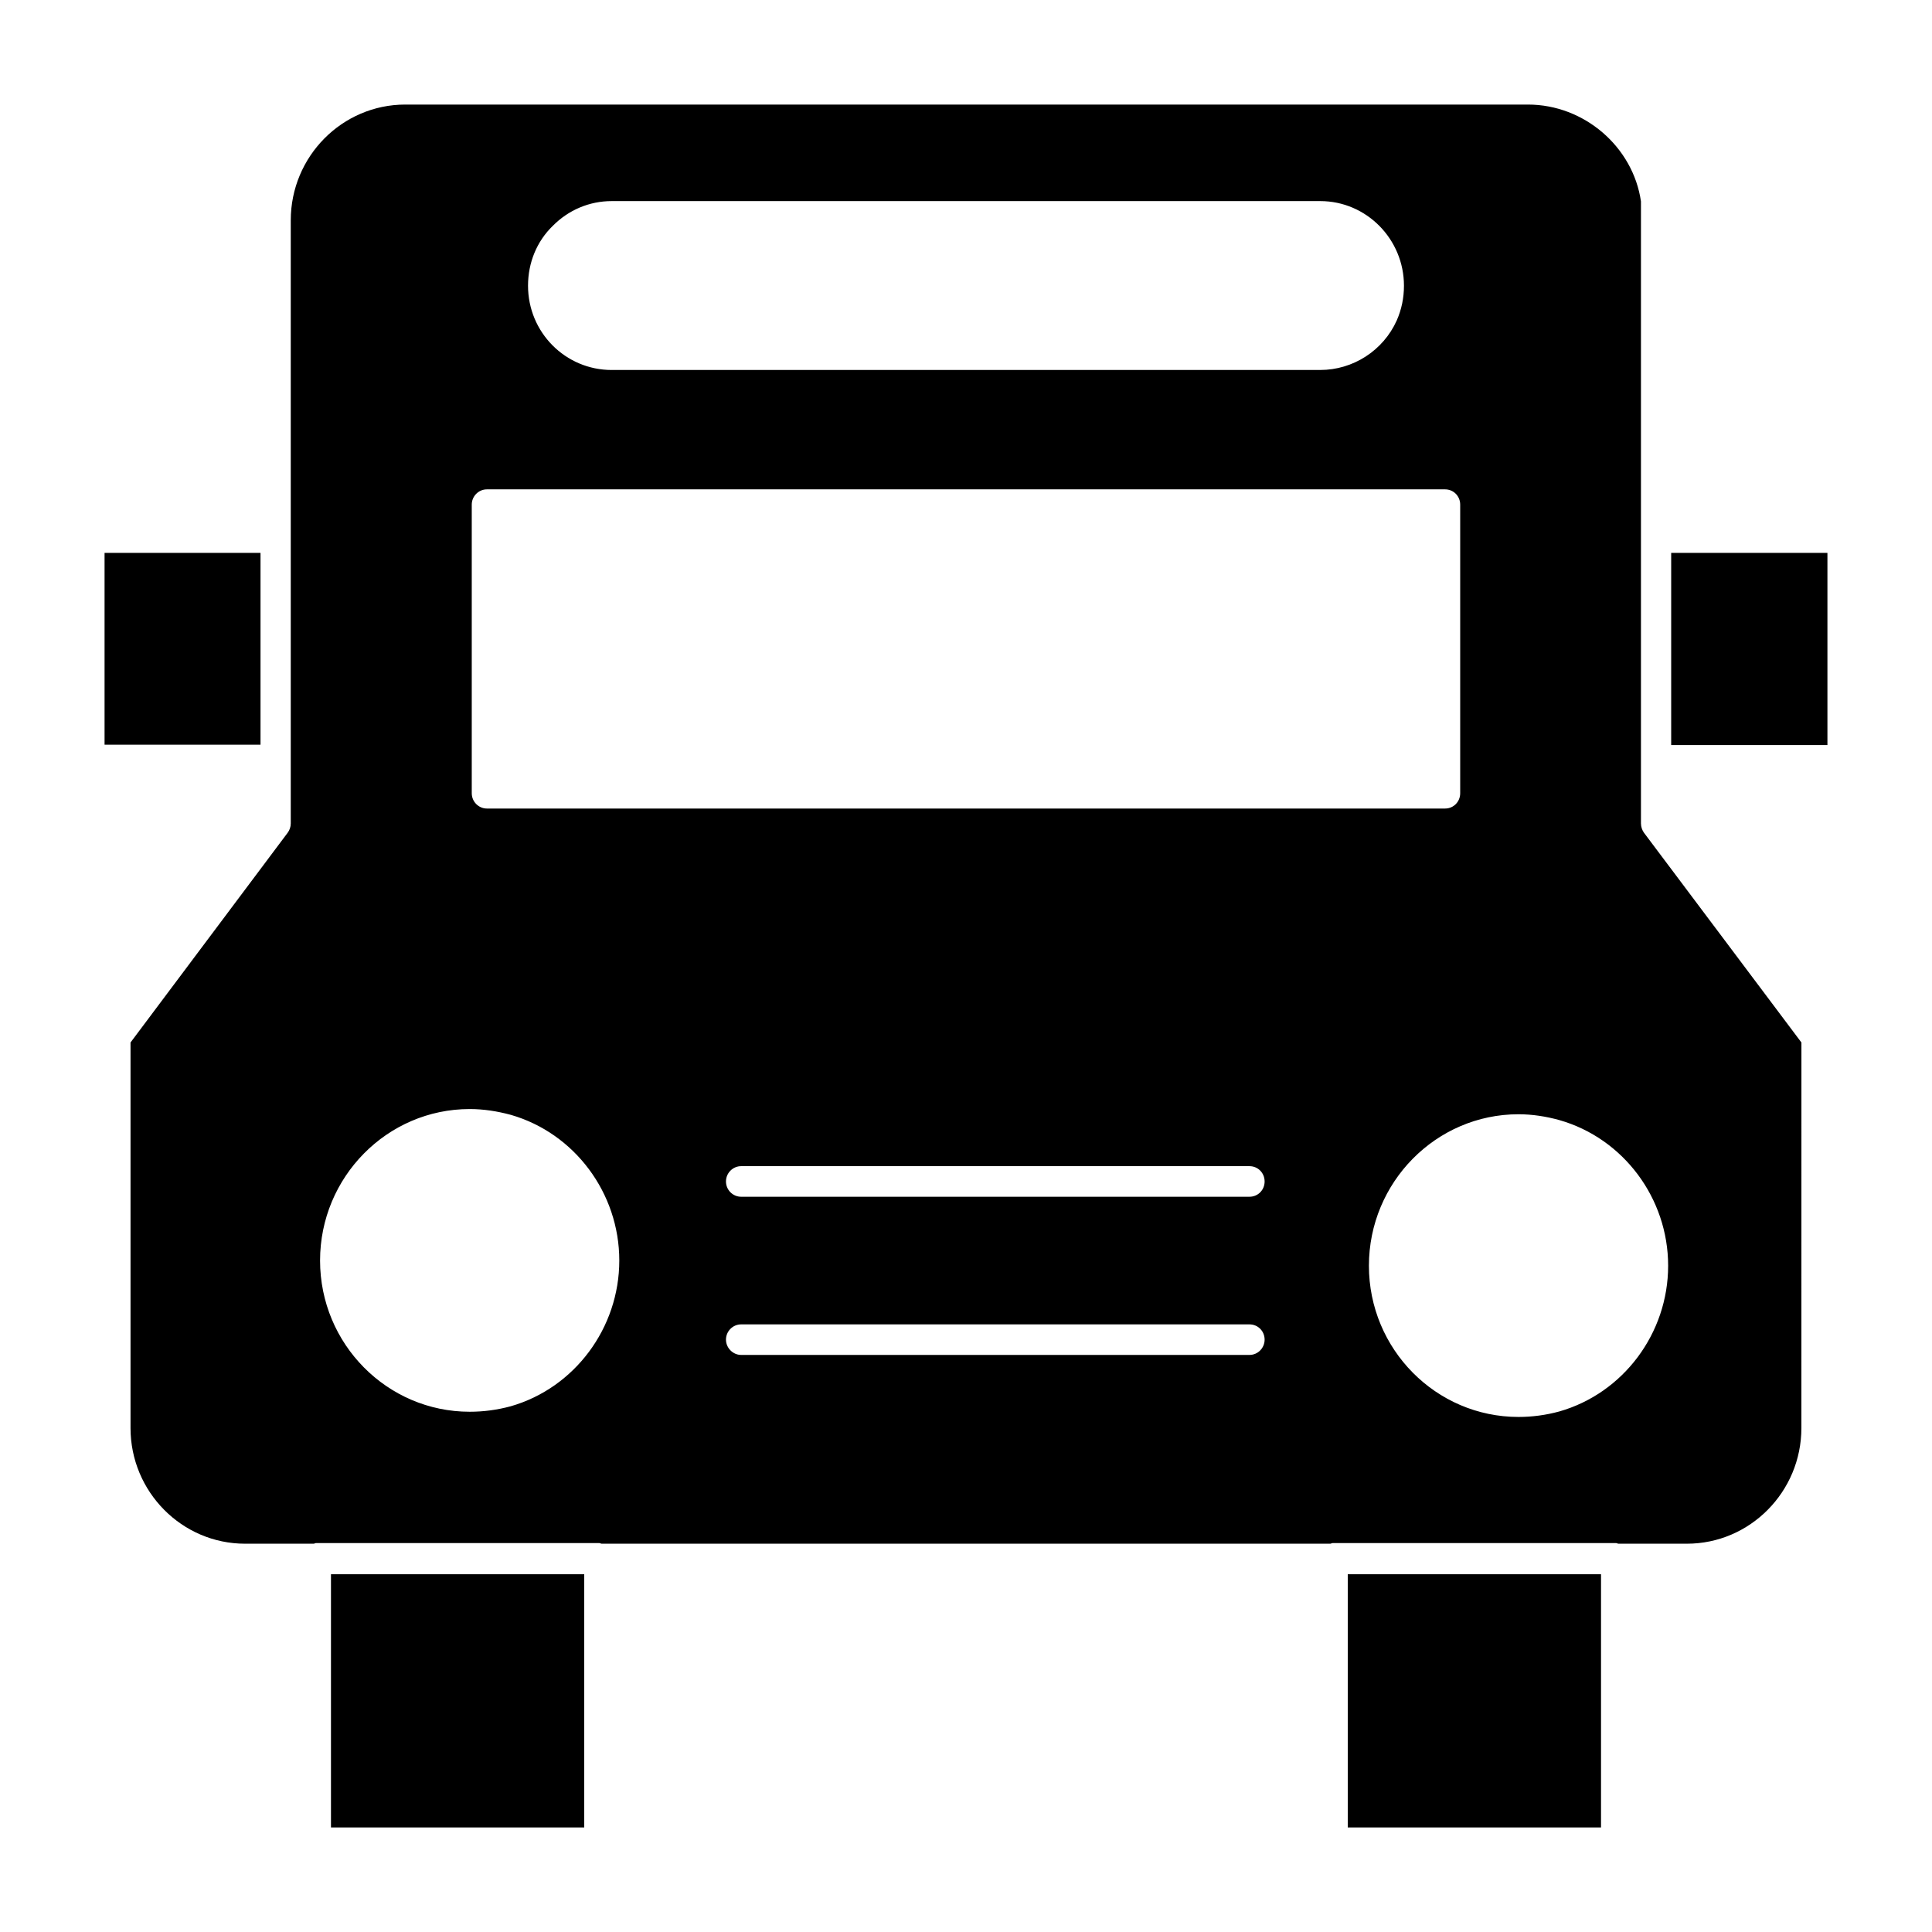 <?xml version="1.0" encoding="UTF-8"?>
<!-- Uploaded to: ICON Repo, www.svgrepo.com, Generator: ICON Repo Mixer Tools -->
<svg fill="#000000" width="800px" height="800px" version="1.1" viewBox="144 144 512 512" xmlns="http://www.w3.org/2000/svg">
 <g>
  <path d="m171.71 290.52h41.328v50.828h-41.328z"/>
  <path d="m231.71 561.19h67.117v67.102h-67.117z"/>
  <path d="m501.17 561.19h67.117v67.102h-67.117z"/>
  <path d="m578.87 362.24v-164.87c-2.086-14.414-14.988-25.66-29.961-25.66h-297.5c-16.742 0-30.355 13.762-30.355 30.676v159.85c0 0.883-0.316 1.777-0.805 2.434l-41.66 55.602v102.16c0 16.902 13.617 30.668 30.355 30.668h18.191c0.164 0 0.402-0.164 0.566-0.164h75.129c0.227 0 0.402 0.164 0.637 0.164h193.05c0.234 0 0.402-0.164 0.637-0.164h75.129c0.242 0 0.402 0.164 0.645 0.164h18.105c16.734 0 30.355-13.77 30.355-30.668l0.008-102.16-41.738-55.602c-0.465-0.652-0.785-1.551-0.785-2.43zm-288.37-158.39c4.156-4.203 9.691-6.559 15.609-6.559h187.77c12.266 0 22.184 10.117 22.184 22.418 0 3.242-0.637 6.32-1.922 9.234-3.598 8.004-11.617 13.105-20.262 13.105l-187.77 0.004c-12.258 0-22.176-9.957-22.176-22.34 0-6.078 2.312-11.746 6.566-15.863zm-11.133 312.82c-3.606 0.977-7.211 1.457-10.895 1.457-21.875 0-39.652-17.957-39.652-40.07 0-22.098 17.773-40.148 39.652-40.148 3.684 0 7.289 0.566 10.895 1.535 16.895 4.856 28.75 20.727 28.75 38.605 0 17.895-11.855 33.766-28.75 38.621zm195.76-13.602h-134.73c-2.156 0-4.008-1.852-4.008-4.047 0-2.258 1.844-4.047 4.008-4.047h134.73c2.242 0 4.008 1.785 4.008 4.047 0 2.191-1.766 4.047-4.008 4.047zm0-41.918h-134.73c-2.156 0-4.008-1.777-4.008-4.047 0-2.266 1.844-4.055 4.008-4.055h134.73c2.242 0 4.008 1.785 4.008 4.055 0 2.269-1.766 4.047-4.008 4.047zm-202.1-102.88c-2.156 0-4.008-1.785-4.008-4.055v-76.484c0-2.258 1.844-4.047 4.008-4.047h253.93c2.242 0 4.008 1.785 4.008 4.047v76.484c0 2.266-1.762 4.055-4.008 4.055zm284.21 159.78c-3.527 0.969-7.211 1.457-10.816 1.457-21.867 0-39.645-17.965-39.645-40.07 0-22.09 17.773-40.148 39.645-40.148 3.606 0 7.289 0.566 10.816 1.543 16.98 4.84 28.836 20.711 28.836 38.598s-11.855 33.766-28.836 38.621z"/>
  <path d="m586.88 290.52h41.406v50.926h-41.406z"/>
 </g>
</svg>